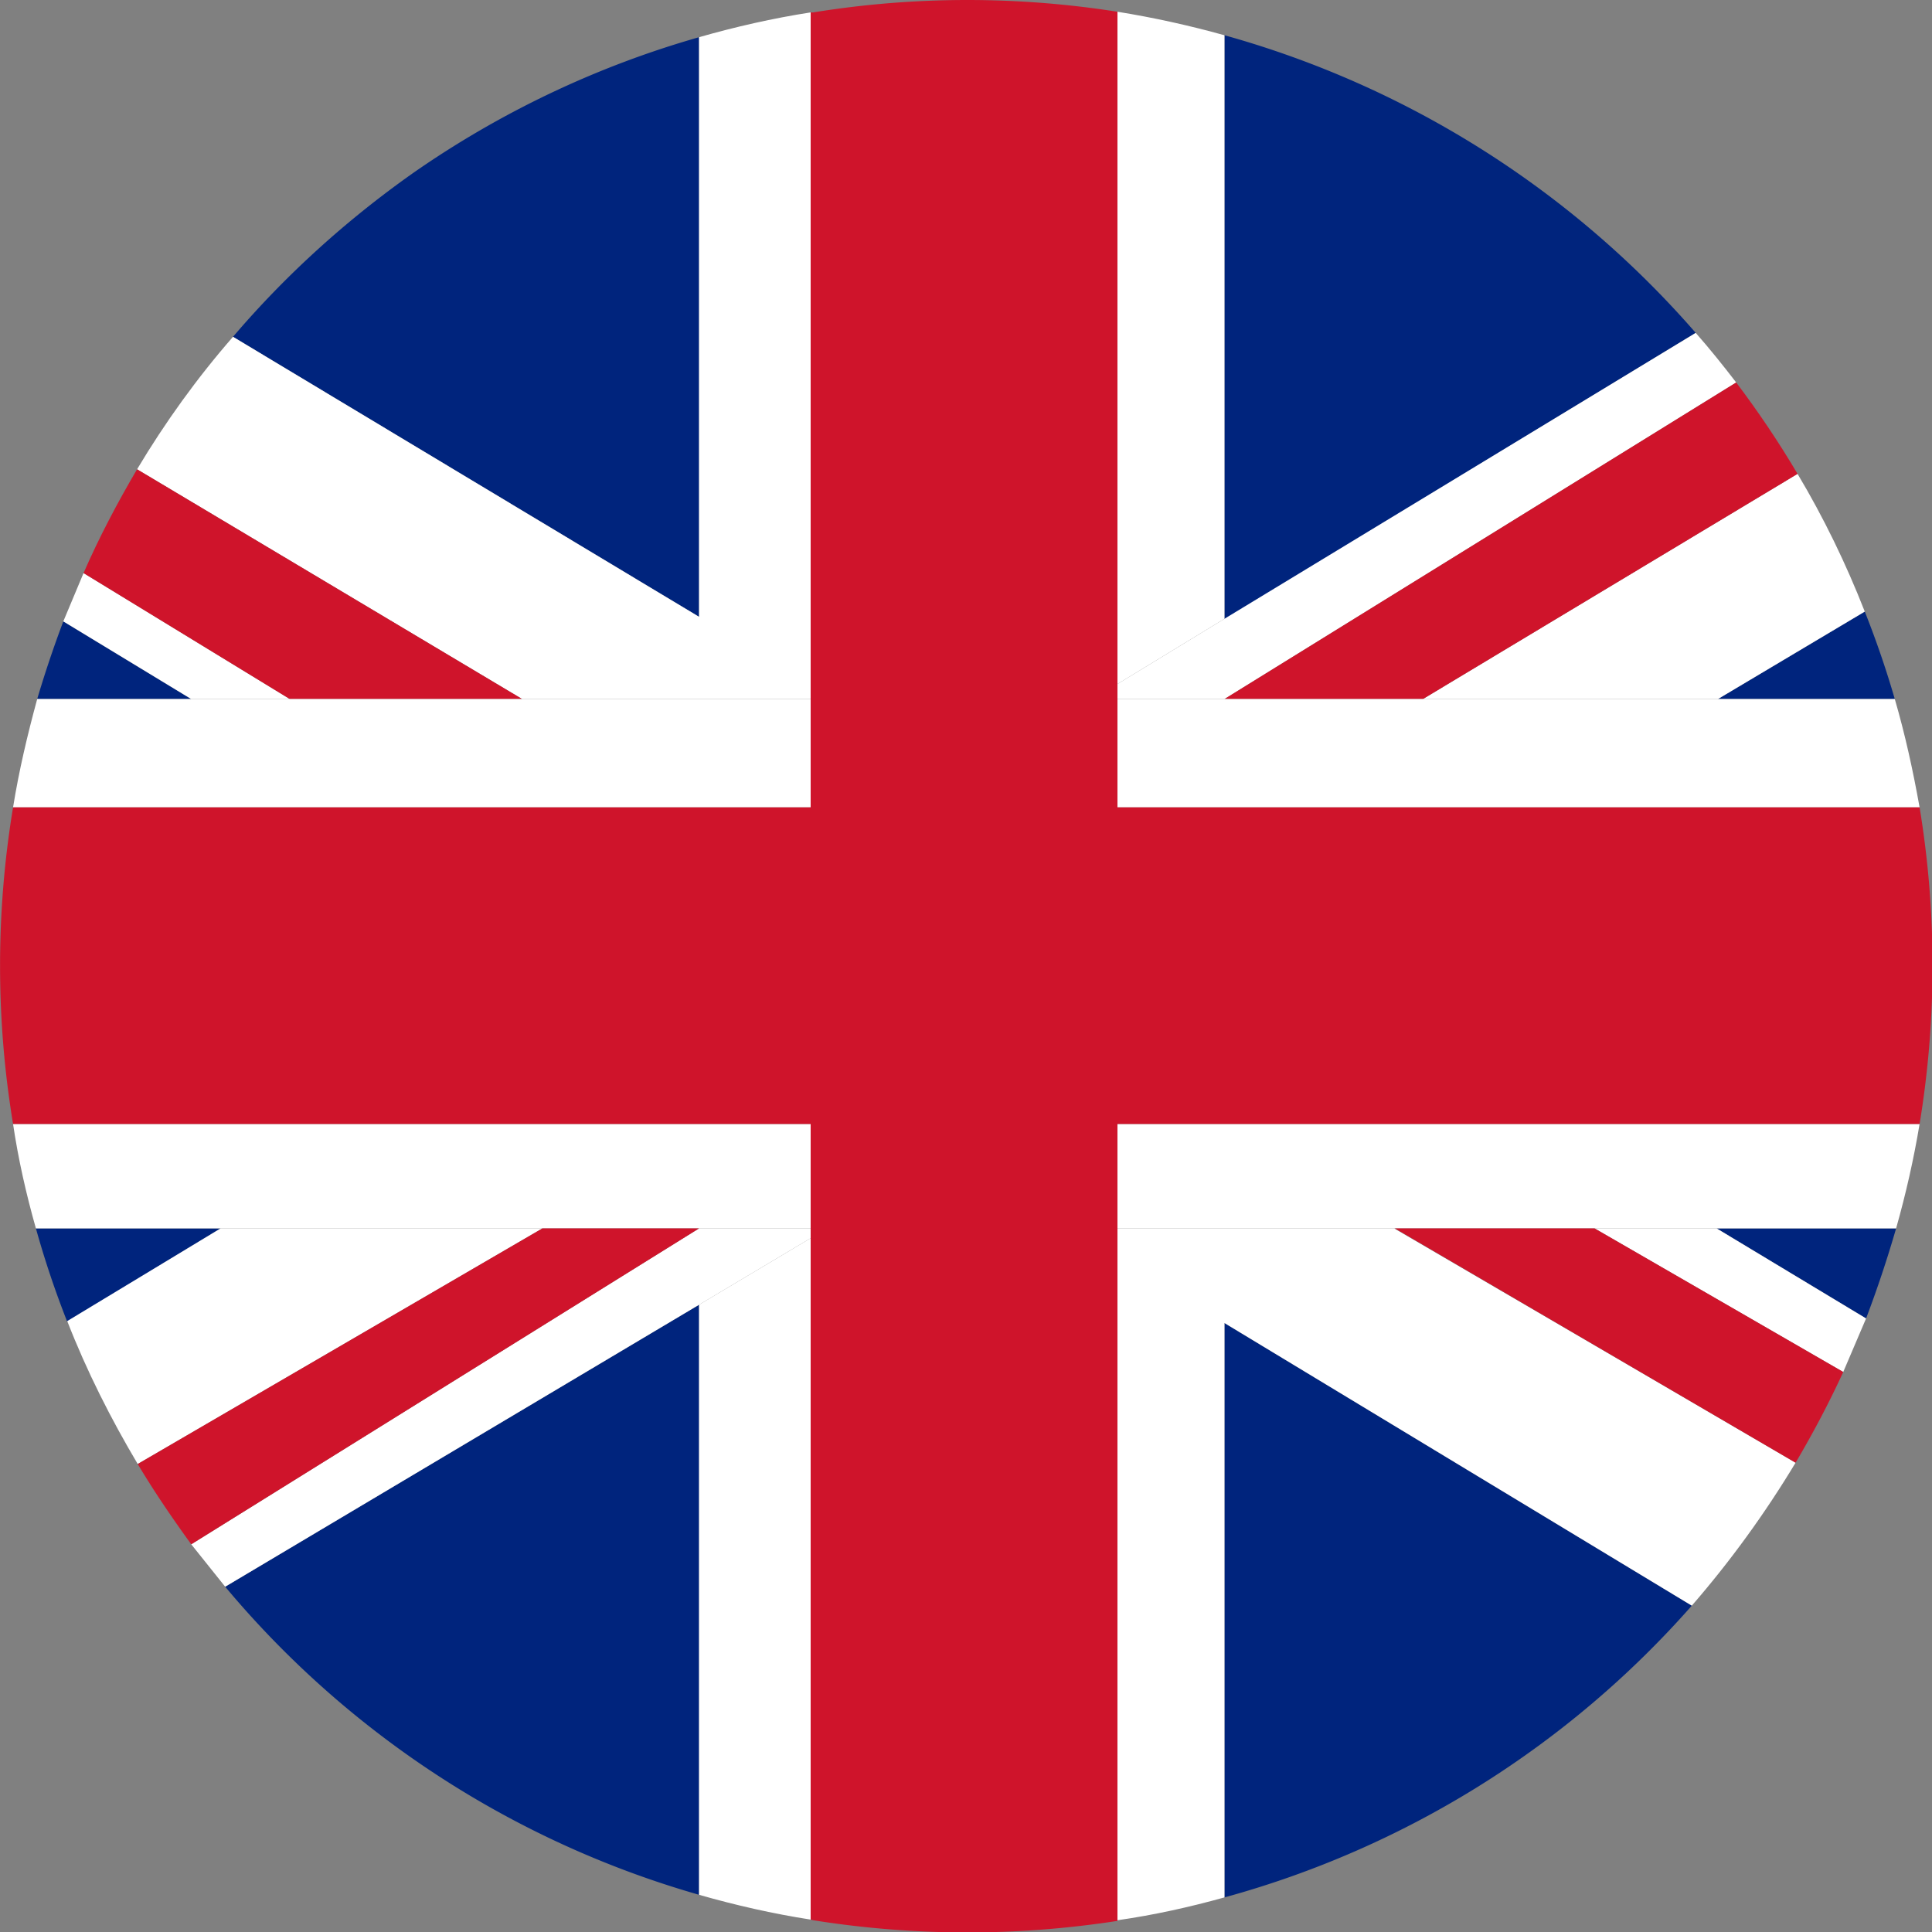 <svg xmlns="http://www.w3.org/2000/svg" xml:space="preserve" id="Layer_1" x="0" y="0" version="1.1" viewBox="0 0 2960 2960">
  <rect x="0" y="0" width="2960" height="2960" fill="#808080" stroke="none"/>
  <style>
    .st0{fill:#00247d}.st1{fill:#fff}.st2{fill:#cf142b}
  </style>
  <path d="M1876 2027v880a1472 1472 0 0 0 716-447l-716-433zM633 265c-102 72-195 156-276 251l714 429V57c-158 45-306 116-438 208zM97 952a1724 1724 0 0 0-40 119h236L97 952zM2598 510a1485 1485 0 0 0-722-456v895l722-439zM2859 2020a1786 1786 0 0 0 46-138h-275l229 138zM345 2431a1475 1475 0 0 0 726 472v-904l-726 432zM55 1882a1451 1451 0 0 0 48 143l235-143H55zM2903 1071a1478 1478 0 0 0-46-134l-225 134h271z" class="st0"/>
  <path d="M1876 1882v145l716 433c59-68 112-141 159-219l-615-359h-260zM444 1071 128 878l-31 74 196 119h151zM2443 1882l381 220 35-82-229-138h-187zM1071 1071V945L357 516c-55 63-104 131-147 203l590 352h271zM1712 1048l164-100V54c-54-15-108-27-164-36v1030zM1242 1897l-171 102v904c56 16 113 29 171 38V1897zM1876 1882h-164v1060c56-8 110-20 164-35V1882zM1071 1071h171V19c-58 9-115 22-171 38v1014z" class="st1"/>
  <path d="M800 1071 210 719c-30 51-58 104-82 159l316 193h356z" class="st2"/>
  <path d="m338 1882-235 142c30 77 67 150 108 219l620-361H338zM2632 1071l225-134c-29-74-63-144-103-211l-574 345h452zM1242 1897v-15h-171l-778 484 52 65 726-432 171-102zM1712 1048v23h164l784-485c-20-26-40-51-62-76l-722 438-164 100z" class="st1"/>
  <path d="M1876 1071h304l574-345c-29-49-60-95-94-140l-784 485z" class="st2"/>
  <path d="M1242 1237v-166H57c-15 55-28 110-37 166h1222zM1712 1722v160h1193c15-53 27-106 36-160H1712zM831 1882h411v-160H20c8 54 20 107 35 160h776zM2180 1071h-468v166h1229c-10-56-22-111-38-166h-723z" class="st1"/>
  <path d="M1071 1882H831l-620 361c25 42 53 83 82 123l778-484zM1242 1071v166h470V18a1477 1477 0 0 0-466 1h-4v1052zM1712 1882v-160h-470v1219l4 1a1504 1504 0 0 0 466 1V1882zM1242 1722h1699a1493 1493 0 0 0 0-485H20a1487 1487 0 0 0 0 485h1222zM2137 1882l614 359c26-44 51-91 73-139l-381-220h-306z" class="st2"/>
</svg>
